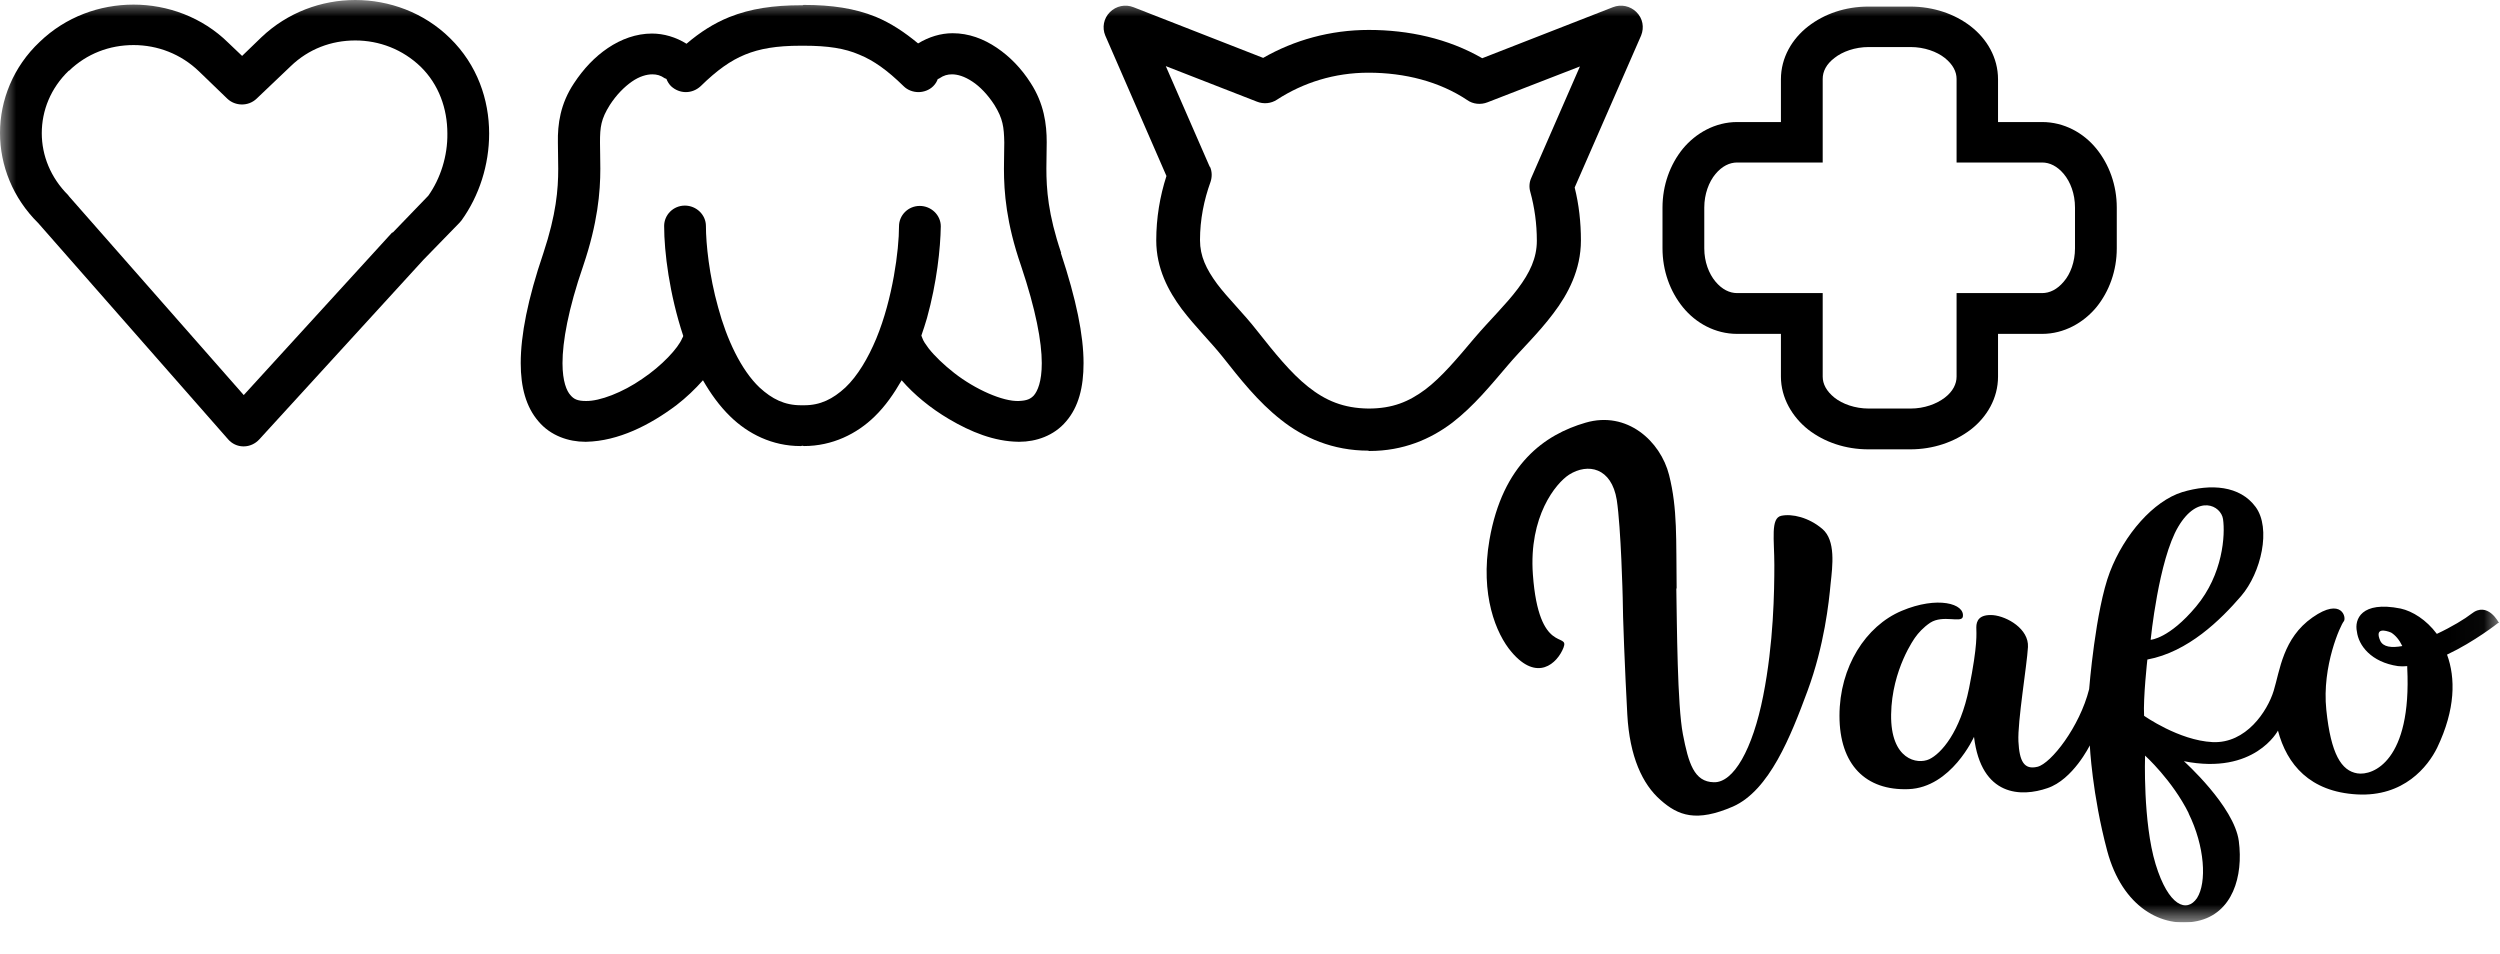 <svg xmlns="http://www.w3.org/2000/svg" fill="none" viewBox="0 0 76 29" height="29" width="76">
<g clip-path="url(#clip0_1_28)">
<mask height="29" width="76" y="0" x="0" maskUnits="userSpaceOnUse" style="mask-type:luminance" id="mask0_1_28">
<path fill="white" d="M75.97 0H0V28.04H75.97V0Z"></path>
</mask>
<g mask="url(#mask0_1_28)">
<path fill="black" d="M7.4 13.57C7.22 13.57 7.05 13.49 6.93 13.35L1.16 6.78C0.39 6.02 0 5.03 0 4.04C0 3.05 0.4 2.03 1.21 1.27C2 0.51 3.03 0.14 4.06 0.14C5.09 0.14 6.15 0.52 6.94 1.3L7.36 1.7L7.95 1.13C8.74 0.38 9.77 0 10.8 0C11.83 0 12.89 0.38 13.68 1.16C14.51 1.97 14.87 3.03 14.87 4.06C14.87 5.01 14.57 5.95 14.03 6.7L13.97 6.77L12.87 7.9L7.88 13.36C7.76 13.49 7.59 13.57 7.41 13.57H7.4ZM2.09 2.15C1.54 2.68 1.27 3.36 1.27 4.05C1.27 4.73 1.54 5.4 2.07 5.93L2.1 5.97L7.41 12.01L11.92 7.07H11.94L13.02 5.95C13.39 5.43 13.61 4.74 13.6 4.06C13.6 3.3 13.34 2.57 12.79 2.03C12.24 1.5 11.53 1.23 10.8 1.23C10.07 1.23 9.38 1.49 8.84 2.01L7.8 3C7.55 3.24 7.15 3.23 6.91 3L6.05 2.17C5.5 1.64 4.79 1.37 4.06 1.37C3.33 1.37 2.64 1.63 2.1 2.15H2.09Z"></path>
<path fill="black" d="M41.6 13.7C40.52 13.7 39.63 13.31 38.94 12.76C38.24 12.21 37.7 11.52 37.17 10.85C36.82 10.41 36.35 9.95 35.93 9.4C35.52 8.85 35.15 8.16 35.15 7.31C35.15 6.63 35.26 5.97 35.46 5.35L33.6 1.08C33.5 0.84 33.55 0.56 33.74 0.37C33.93 0.18 34.21 0.12 34.46 0.22L38.4 1.76C39.34 1.22 40.44 0.91 41.61 0.91C42.82 0.91 44.02 1.17 45.06 1.77L49.03 0.22C49.28 0.12 49.56 0.18 49.75 0.37C49.94 0.56 49.99 0.83 49.89 1.08L47.87 5.7C48 6.22 48.06 6.76 48.06 7.31C48.06 8.2 47.67 8.94 47.22 9.53C46.77 10.13 46.24 10.63 45.85 11.09C45.32 11.71 44.81 12.34 44.15 12.85C43.49 13.35 42.66 13.71 41.63 13.71H41.61L41.6 13.7ZM36.78 5.06C36.85 5.21 36.85 5.38 36.8 5.53C36.6 6.08 36.48 6.68 36.48 7.3C36.48 7.79 36.67 8.18 37 8.63C37.33 9.07 37.8 9.52 38.22 10.06C38.75 10.73 39.24 11.34 39.77 11.76C40.3 12.18 40.84 12.41 41.6 12.42C42.34 12.42 42.83 12.21 43.33 11.84C43.82 11.47 44.29 10.91 44.82 10.28C45.28 9.74 45.78 9.26 46.14 8.78C46.51 8.29 46.72 7.84 46.72 7.32C46.72 6.8 46.65 6.3 46.52 5.83C46.48 5.69 46.49 5.54 46.55 5.41L48.03 2.02L45.22 3.11C45.02 3.19 44.78 3.17 44.6 3.04C43.76 2.48 42.71 2.21 41.6 2.21C40.57 2.21 39.62 2.51 38.82 3.03C38.64 3.15 38.41 3.17 38.21 3.09L35.44 2.01L36.78 5.08V5.06Z"></path>
<path fill="black" d="M63.73 4.52C63.34 4.04 62.75 3.71 62.08 3.71H60.74V2.41C60.74 1.75 60.4 1.18 59.91 0.8C59.42 0.42 58.77 0.2 58.07 0.2H56.8C56.1 0.2 55.46 0.42 54.97 0.8C54.48 1.18 54.14 1.75 54.14 2.41V3.71H52.81C52.14 3.71 51.55 4.05 51.16 4.52C50.77 5 50.54 5.63 50.54 6.31V7.55C50.54 8.23 50.77 8.86 51.16 9.34C51.55 9.82 52.14 10.15 52.81 10.15H54.14V11.45C54.14 12.1 54.49 12.68 54.97 13.06C55.46 13.44 56.1 13.66 56.8 13.66H58.07C58.77 13.66 59.41 13.44 59.91 13.06C60.4 12.68 60.74 12.11 60.74 11.45V10.15H62.08C62.75 10.15 63.34 9.81 63.73 9.34C64.12 8.86 64.35 8.23 64.35 7.55V6.31C64.35 5.63 64.12 5 63.73 4.52ZM63.08 7.55C63.08 7.96 62.94 8.33 62.74 8.56C62.54 8.8 62.31 8.91 62.08 8.91H59.48V11.45C59.48 11.67 59.37 11.9 59.12 12.09C58.87 12.28 58.5 12.42 58.08 12.42H56.81C56.39 12.42 56.01 12.28 55.77 12.09C55.52 11.89 55.41 11.67 55.41 11.45V8.91H52.81C52.58 8.91 52.35 8.8 52.15 8.56C51.95 8.32 51.81 7.96 51.81 7.55V6.31C51.81 5.9 51.95 5.53 52.15 5.29C52.35 5.05 52.58 4.94 52.81 4.94H55.41V2.4C55.41 2.17 55.52 1.95 55.77 1.76C56.01 1.57 56.39 1.43 56.81 1.43H58.08C58.5 1.43 58.88 1.57 59.12 1.76C59.37 1.96 59.48 2.18 59.48 2.4V4.94H62.08C62.31 4.94 62.54 5.05 62.74 5.29C62.94 5.53 63.08 5.89 63.08 6.31V7.55Z"></path>
<path fill="black" d="M32.26 7.69C31.86 6.51 31.81 5.75 31.81 5.12C31.81 4.84 31.82 4.58 31.82 4.32C31.82 3.78 31.74 3.15 31.33 2.52C31.05 2.08 30.7 1.72 30.3 1.45C29.9 1.18 29.45 1.01 28.96 1.01C28.6 1.01 28.24 1.12 27.91 1.32C27.5 0.98 27.08 0.7 26.62 0.51C25.98 0.25 25.27 0.15 24.45 0.15C24.43 0.15 24.41 0.15 24.4 0.16C24.38 0.16 24.36 0.16 24.35 0.16C23.52 0.16 22.82 0.26 22.17 0.52C21.7 0.71 21.28 0.98 20.87 1.33C20.55 1.13 20.18 1.02 19.82 1.02C19.34 1.02 18.88 1.19 18.48 1.46C18.08 1.73 17.74 2.09 17.45 2.53C17.03 3.16 16.95 3.78 16.96 4.33C16.96 4.6 16.97 4.85 16.97 5.13C16.97 5.76 16.91 6.51 16.52 7.69C16.04 9.1 15.83 10.19 15.83 11.04C15.83 11.77 15.99 12.37 16.37 12.81C16.74 13.25 17.29 13.43 17.79 13.43H17.82C18.8 13.41 19.76 12.92 20.56 12.32C20.87 12.08 21.13 11.83 21.37 11.56C21.6 11.96 21.87 12.34 22.2 12.66C22.74 13.19 23.48 13.56 24.33 13.56H24.34C24.34 13.56 24.37 13.56 24.39 13.55C24.41 13.55 24.42 13.56 24.44 13.56C25.3 13.56 26.05 13.19 26.59 12.66C26.92 12.34 27.18 11.96 27.41 11.56C27.79 12 28.29 12.41 28.85 12.74C29.51 13.13 30.22 13.42 30.96 13.43H30.99C31.49 13.43 32.04 13.25 32.41 12.81C32.79 12.37 32.94 11.77 32.94 11.04C32.94 10.19 32.72 9.11 32.25 7.69H32.26ZM31.44 12.01C31.33 12.13 31.22 12.18 30.97 12.19C30.49 12.21 29.65 11.84 29.01 11.34C28.69 11.09 28.41 10.82 28.23 10.59C28.14 10.47 28.07 10.37 28.04 10.28C28.02 10.24 28.02 10.22 28.01 10.2C28.07 10.02 28.13 9.85 28.18 9.67C28.48 8.59 28.59 7.55 28.6 6.88C28.6 6.54 28.31 6.26 27.96 6.26C27.61 6.26 27.33 6.54 27.33 6.88C27.33 7.6 27.14 9.08 26.64 10.29C26.39 10.89 26.07 11.43 25.7 11.78C25.32 12.13 24.94 12.32 24.45 12.32C24.43 12.32 24.41 12.32 24.4 12.32C24.38 12.32 24.37 12.32 24.35 12.32C23.85 12.32 23.47 12.13 23.09 11.78C22.53 11.25 22.09 10.31 21.83 9.34C21.56 8.38 21.46 7.41 21.46 6.87C21.46 6.53 21.17 6.25 20.82 6.25C20.47 6.25 20.19 6.53 20.19 6.87C20.19 7.66 20.35 8.94 20.77 10.21C20.77 10.23 20.76 10.25 20.74 10.28C20.62 10.58 20.12 11.12 19.52 11.52C18.93 11.93 18.23 12.2 17.81 12.19C17.55 12.19 17.44 12.13 17.34 12.01C17.23 11.89 17.1 11.6 17.1 11.04C17.1 10.39 17.27 9.41 17.73 8.08C18.17 6.78 18.25 5.84 18.25 5.13C18.25 4.82 18.24 4.55 18.24 4.33C18.24 3.86 18.27 3.62 18.54 3.19C18.74 2.88 18.98 2.64 19.21 2.48C19.44 2.32 19.66 2.26 19.83 2.26C19.97 2.26 20.08 2.29 20.21 2.38C20.23 2.39 20.25 2.39 20.26 2.4C20.29 2.48 20.34 2.56 20.4 2.62C20.53 2.74 20.69 2.8 20.85 2.8C21.01 2.8 21.17 2.74 21.3 2.62C21.8 2.13 22.21 1.84 22.65 1.66C23.09 1.48 23.6 1.39 24.34 1.39C24.36 1.39 24.37 1.39 24.39 1.39C24.41 1.39 24.42 1.39 24.44 1.39C25.17 1.39 25.68 1.47 26.12 1.66C26.56 1.84 26.97 2.13 27.47 2.62C27.59 2.74 27.76 2.8 27.92 2.8C28.08 2.8 28.25 2.74 28.37 2.62C28.44 2.55 28.48 2.48 28.51 2.4C28.53 2.4 28.55 2.39 28.56 2.38C28.69 2.29 28.81 2.26 28.94 2.26C29.11 2.26 29.32 2.32 29.56 2.48C29.79 2.63 30.03 2.88 30.23 3.19C30.49 3.61 30.52 3.86 30.53 4.33C30.53 4.55 30.52 4.82 30.52 5.13C30.52 5.84 30.59 6.78 31.04 8.08C31.49 9.42 31.67 10.39 31.67 11.04C31.67 11.61 31.54 11.89 31.43 12.02L31.44 12.01Z"></path>
<path fill="black" d="M50.96 17.88C50.98 19.01 50.99 21.44 51.16 22.32C51.33 23.2 51.5 23.77 52.1 23.78C52.7 23.8 53.28 22.78 53.6 21.16C53.92 19.55 53.94 17.96 53.94 17.18C53.94 16.4 53.82 15.75 54.15 15.68C54.48 15.61 54.99 15.73 55.4 16.08C55.81 16.43 55.71 17.2 55.65 17.75C55.6 18.3 55.46 19.62 54.95 21C54.44 22.38 53.79 24.03 52.68 24.52C51.57 25 51.02 24.8 50.48 24.32C49.93 23.84 49.54 23 49.47 21.72C49.4 20.44 49.33 18.69 49.33 18.16C49.33 18.16 49.28 16.06 49.15 15.2C48.99 14.21 48.27 14.07 47.7 14.43C47.3 14.69 46.47 15.69 46.6 17.47C46.78 19.94 47.72 19.2 47.53 19.69C47.34 20.17 46.73 20.74 45.95 19.82C45.48 19.27 44.99 18.08 45.28 16.41C45.68 14.11 46.96 13.21 48.2 12.85C49.46 12.48 50.48 13.41 50.74 14.44C51 15.47 50.95 16.39 50.97 17.9L50.96 17.88Z"></path>
<path fill="black" d="M75.97 18.94C75.97 18.94 75.63 18.26 75.13 18.66C74.94 18.81 74.53 19.06 74.08 19.27C73.76 18.84 73.34 18.58 72.98 18.5C71.78 18.26 71.57 18.83 71.65 19.2C71.7 19.62 72.08 20.13 72.9 20.25C72.99 20.26 73.08 20.26 73.18 20.25C73.18 20.27 73.18 20.28 73.18 20.3C73.32 23.13 72.14 23.59 71.66 23.51C71.18 23.43 70.86 22.93 70.72 21.58C70.58 20.24 71.16 18.99 71.25 18.89C71.34 18.79 71.2 18.14 70.3 18.77C69.4 19.4 69.31 20.38 69.12 21C68.93 21.62 68.28 22.61 67.26 22.56C66.24 22.51 65.18 21.76 65.18 21.76C65.15 21.21 65.28 20.05 65.28 20.05C66.52 19.82 67.51 18.84 68.13 18.12C68.74 17.41 69.05 16.06 68.57 15.41C68.09 14.76 67.21 14.7 66.34 14.96C65.47 15.23 64.58 16.24 64.14 17.39C63.7 18.54 63.51 20.95 63.51 20.95C63.22 22.1 62.35 23.21 61.94 23.31C61.53 23.41 61.39 23.14 61.36 22.54C61.33 21.94 61.62 20.22 61.65 19.67C61.68 19.12 61.02 18.74 60.59 18.7C60.16 18.67 60.08 18.88 60.08 19.07C60.08 19.26 60.13 19.57 59.86 20.92C59.59 22.26 59.01 22.91 58.65 23.08C58.29 23.25 57.47 23.1 57.49 21.72C57.51 20.34 58.22 19.38 58.22 19.38C58.31 19.25 58.47 19.07 58.68 18.93C59.07 18.68 59.63 18.95 59.67 18.75C59.74 18.35 58.9 18.11 57.81 18.57C56.72 19.03 55.92 20.27 55.92 21.76C55.92 23.25 56.72 24.04 58.02 23.99C59.32 23.94 60.01 22.4 60.01 22.4C60.23 24.23 61.46 24.23 62.24 23.96C63.02 23.7 63.53 22.66 63.53 22.66C63.53 22.66 63.6 24.15 64.06 25.87C64.52 27.58 65.73 28.23 66.8 28C67.87 27.77 68.2 26.64 68.06 25.57C67.92 24.51 66.39 23.14 66.39 23.14C68.54 23.57 69.25 22.21 69.25 22.21C69.52 23.24 70.22 24.07 71.65 24.15C73.08 24.23 73.81 23.3 74.09 22.73C74.65 21.56 74.65 20.61 74.39 19.9C75.22 19.51 75.94 18.94 75.94 18.94H75.97ZM66.22 16.01C66.82 15 67.52 15.37 67.58 15.78C67.65 16.26 67.58 17.46 66.76 18.44C65.94 19.42 65.38 19.45 65.38 19.45C65.38 19.45 65.62 17.02 66.22 16.01ZM66.53 24.72C67.03 25.73 67.09 26.83 66.79 27.3C66.48 27.76 65.92 27.55 65.53 26.27C65.14 24.99 65.21 22.97 65.21 22.97C65.21 22.97 66.04 23.72 66.54 24.73L66.53 24.72ZM72.36 19.48C72.18 19.07 72.52 19.16 72.69 19.23C72.82 19.31 72.94 19.45 73.03 19.64C72.7 19.7 72.45 19.67 72.36 19.48Z"></path>
</g>
</g>
<defs>
<clipPath id="clip0_1_28">
<rect fill="white" height="28.04" width="75.97"></rect>
</clipPath>
</defs>
</svg>
